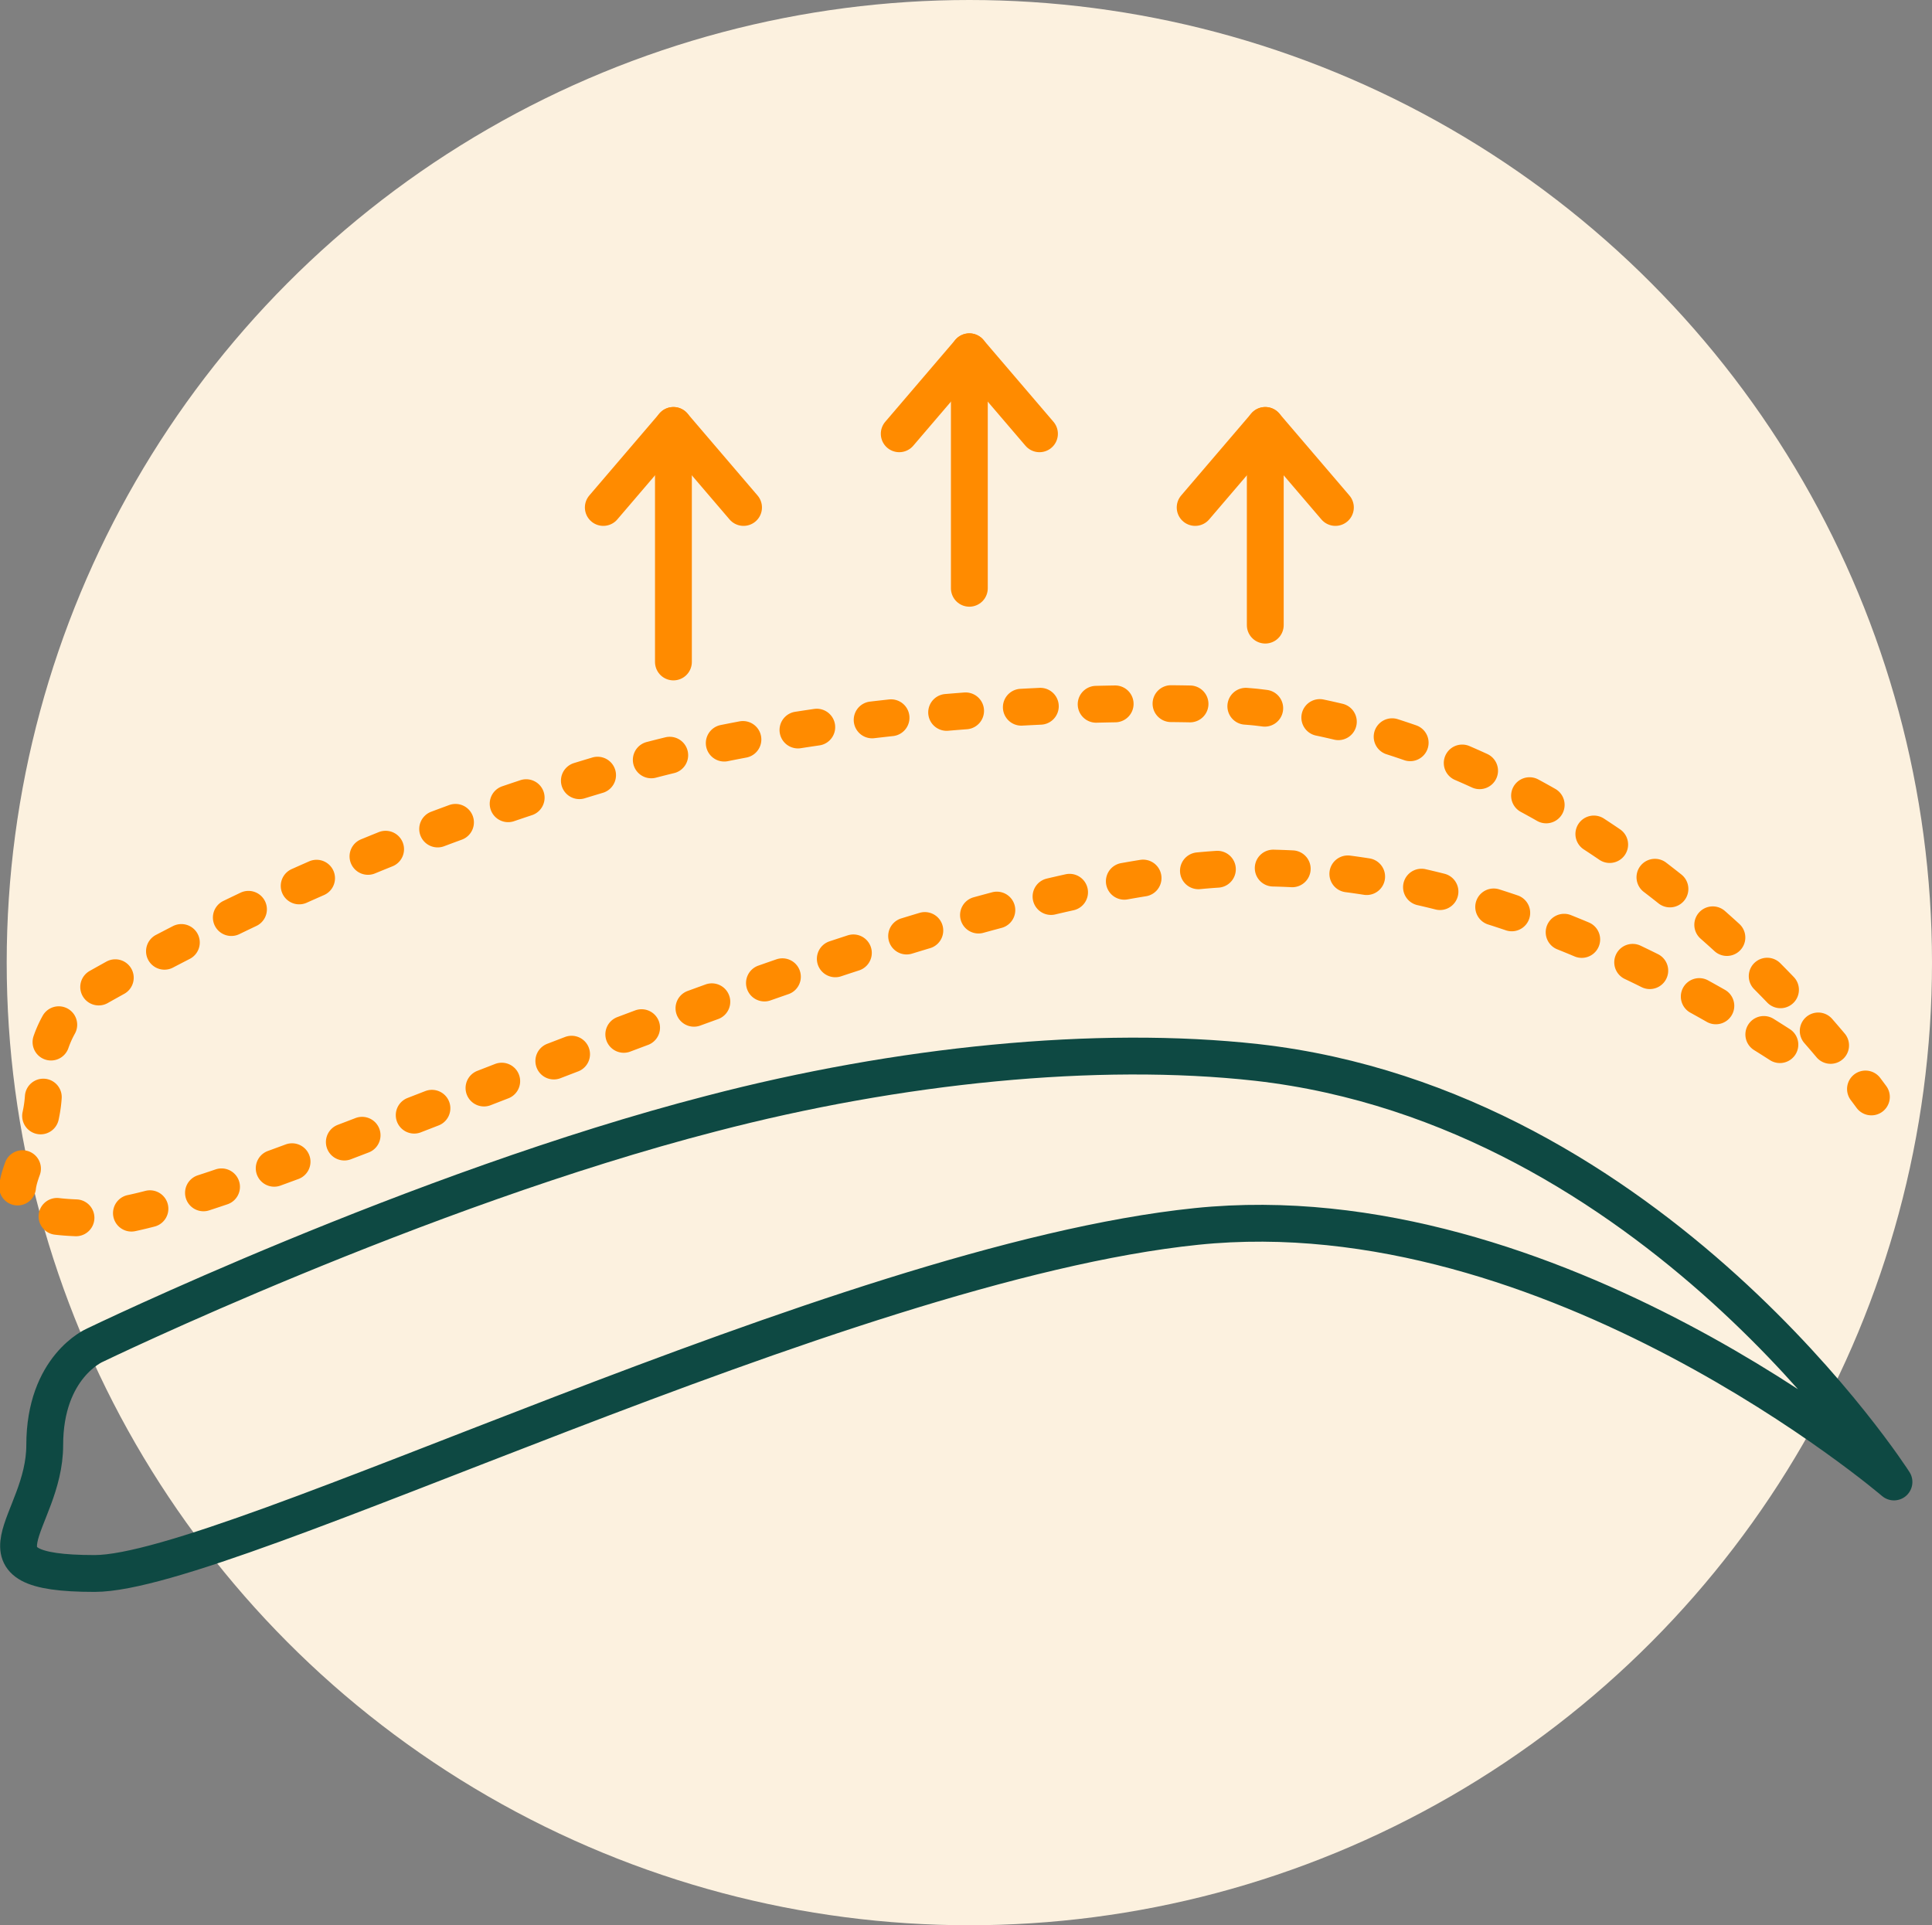 <?xml version="1.0" encoding="UTF-8"?>
<svg xmlns="http://www.w3.org/2000/svg" width="162.564" height="162" viewBox="0 0 162.564 162">
  <rect x="0" y="0" width="162.564" height="162" fill="#808080" stroke="none"/>
  <g id="BrowLift" transform="translate(-18.436 -19)">
    <circle id="Ellipse_528" data-name="Ellipse 528" cx="81" cy="81" r="81" transform="translate(19 19)" fill="#fcf1df"></circle>
    <path id="Path_6455" data-name="Path 6455" d="M78.3,112.7c15.7-4.1,32.4-5.8,45.9-4.3,33.5,3.8,53.6,35.3,53.6,35.3s-28.7-24.6-58.7-21.5c-30.1,3.1-81.4,29.2-92.7,29.2s-4.2-4.2-4.2-10.8,4.2-8.4,4.2-8.4,27.1-13.1,51.9-19.5Z" fill="none" stroke="#0e4943" stroke-linecap="round" stroke-linejoin="round" stroke-width="3.1"></path>
    <line id="Line_810" data-name="Line 810" y1="19.9" transform="translate(100 48.6)" fill="none" stroke="#ff8b00" stroke-linecap="round" stroke-linejoin="round" stroke-width="3.1"></line>
    <path id="Path_6456" data-name="Path 6456" d="M94.1,55.5l5.9-6.9,5.9,6.9" fill="none" stroke="#ff8b00" stroke-linecap="round" stroke-linejoin="round" stroke-width="3.1"></path>
    <line id="Line_811" data-name="Line 811" y1="19.9" transform="translate(75.1 54.8)" fill="none" stroke="#ff8b00" stroke-linecap="round" stroke-linejoin="round" stroke-width="3.1"></line>
    <path id="Path_6457" data-name="Path 6457" d="M69.2,61.7l5.9-6.9L81,61.7" fill="none" stroke="#ff8b00" stroke-linecap="round" stroke-linejoin="round" stroke-width="3.1"></path>
    <line id="Line_812" data-name="Line 812" y1="16.8" transform="translate(124.9 54.8)" fill="none" stroke="#ff8b00" stroke-linecap="round" stroke-linejoin="round" stroke-width="3.1"></line>
    <path id="Path_6458" data-name="Path 6458" d="M119,61.7l5.9-6.9,5.9,6.9" fill="none" stroke="#ff8b00" stroke-linecap="round" stroke-linejoin="round" stroke-width="3.1"></path>
    <path id="Path_6459" data-name="Path 6459" d="M168.2,106.9c-10.9-7-29.7-16.6-49.2-14.6-30.1,3.1-81.4,29.2-92.7,29.2s-4.2-4.2-4.2-10.8,4.2-8.4,4.2-8.4A204.745,204.745,0,0,1,73,83c20.2-5.3,45.1-5.1,51.1-4.5,27.6,3.2,46.2,25.2,51.8,32.8" fill="none" stroke="#ff8b00" stroke-linecap="round" stroke-linejoin="round" stroke-width="3.1" stroke-dasharray="0 0 0 0 1.6 4.7 1.6 4.7"></path>
  </g>
</svg>
